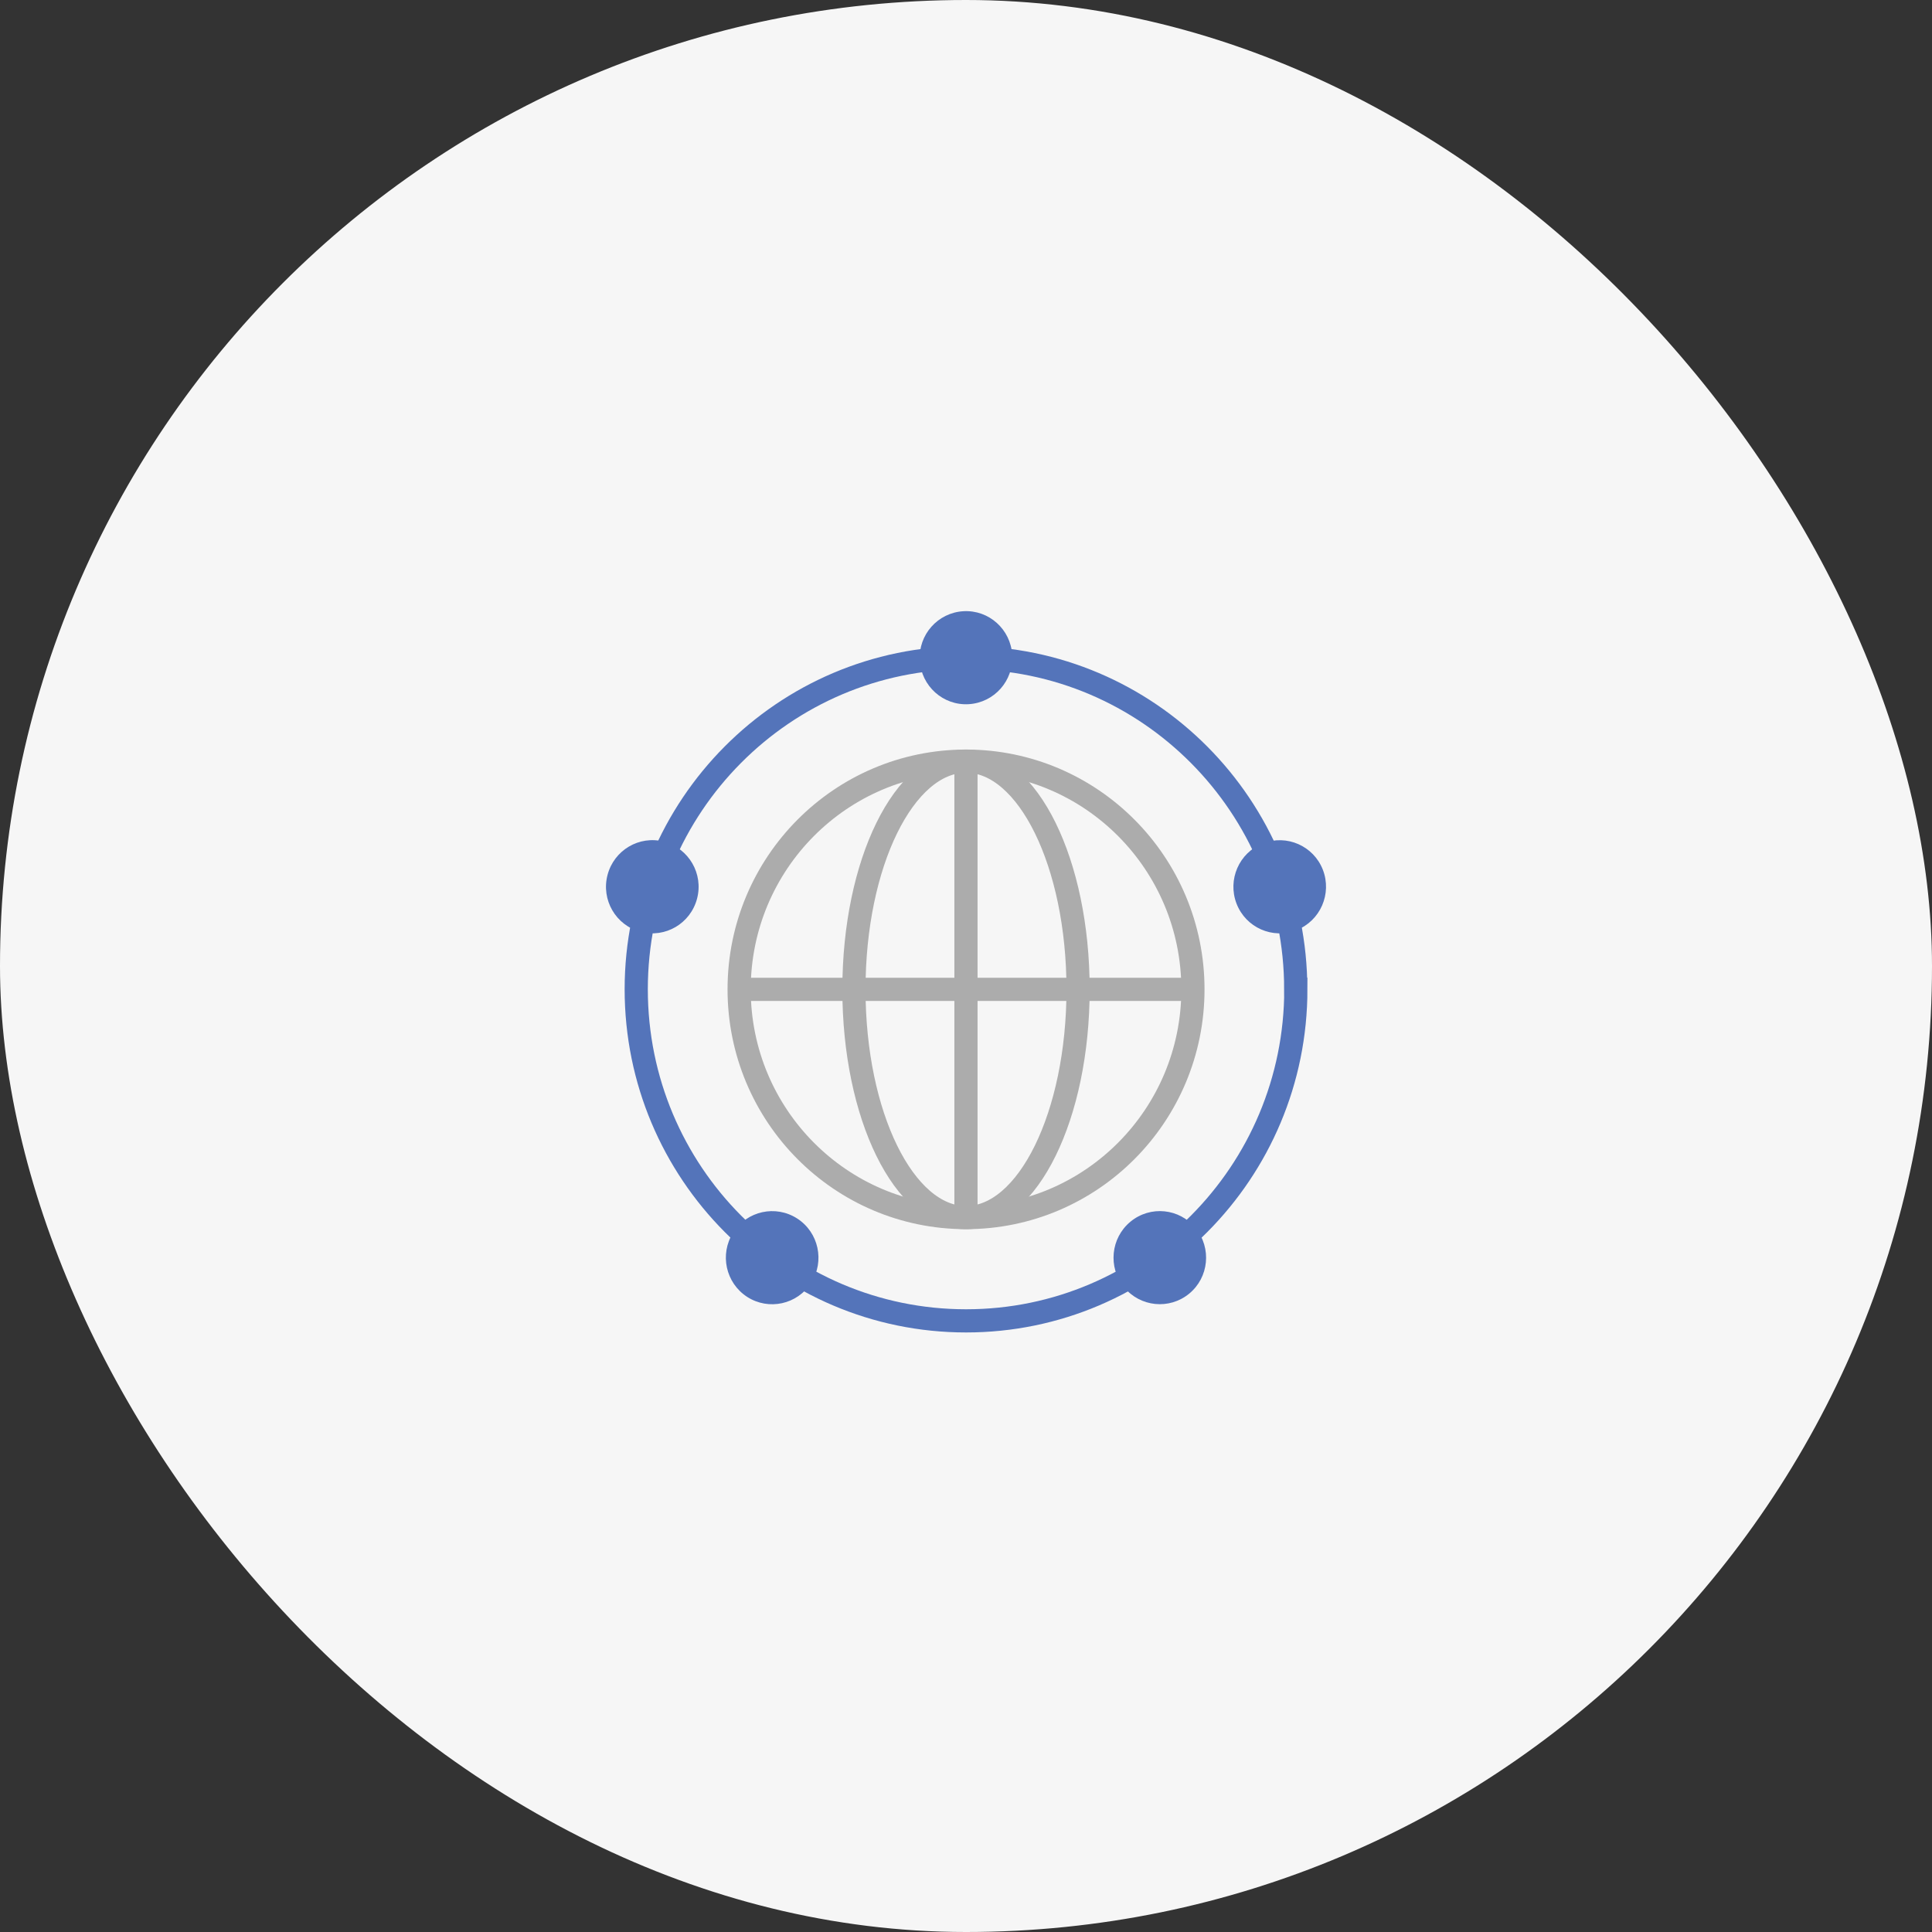 <svg width="250" height="250" viewBox="0 0 250 250" fill="none" xmlns="http://www.w3.org/2000/svg">
<rect x="0" y="0" width="250" height="250" fill="#333333" stroke="none"/>
<rect width="250" height="250" rx="125" fill="#F6F6F6"/>
<path d="M154.365 128.023C154.365 144.333 141.217 157.554 124.998 157.554C108.779 157.554 95.644 144.333 95.644 128.023C95.644 111.712 108.792 98.491 124.998 98.491C141.204 98.491 154.365 111.712 154.365 128.023Z" stroke="#ACACAC" stroke-width="3" stroke-miterlimit="10"/>
<path d="M139.502 128.023C139.502 144.333 133.007 157.554 125.001 157.554C116.996 157.554 110.5 144.333 110.5 128.023C110.5 111.712 116.996 98.491 125.001 98.491C133.007 98.491 139.502 111.712 139.502 128.023Z" stroke="#ACACAC" stroke-width="3" stroke-miterlimit="10"/>
<path d="M95.672 128.023H154.34" stroke="#ACACAC" stroke-width="3" stroke-miterlimit="10"/>
<path d="M124.996 98.517V157.515" stroke="#ACACAC" stroke-width="3" stroke-miterlimit="10"/>
<path d="M167.681 128.009C167.681 151.703 148.572 170.919 125.011 170.919C101.45 170.919 82.328 151.716 82.328 128.009C82.328 104.303 101.437 85.1 124.998 85.1C148.559 85.1 167.668 104.316 167.668 128.009H167.681Z" stroke="#5474BA" stroke-width="3" stroke-miterlimit="10"/>
<path d="M130.981 84.759C131.176 88.084 128.651 90.925 125.345 91.121C122.038 91.317 119.214 88.778 119.018 85.453C118.823 82.128 121.348 79.288 124.655 79.091C127.961 78.895 130.786 81.434 130.981 84.759Z" fill="#5474BA"/>
<path d="M85.93 108.924C89.132 109.775 91.046 113.06 90.2 116.281C89.353 119.501 86.086 121.425 82.884 120.574C79.682 119.737 77.768 116.438 78.614 113.218C79.46 109.997 82.728 108.073 85.93 108.911V108.924Z" fill="#5474BA"/>
<path d="M94.873 159.492C96.656 156.69 100.366 155.879 103.152 157.672C105.938 159.465 106.745 163.196 104.961 165.997C103.178 168.799 99.468 169.61 96.683 167.817C93.897 166.01 93.09 162.293 94.873 159.492Z" fill="#5474BA"/>
<path d="M145.444 166.56C143.349 163.982 143.726 160.185 146.29 158.078C148.855 155.97 152.63 156.35 154.713 158.929C156.808 161.508 156.431 165.304 153.879 167.398C151.315 169.506 147.54 169.126 145.444 166.56Z" fill="#5474BA"/>
<path d="M167.768 120.365C164.683 121.569 161.208 120.037 160.01 116.935C158.813 113.833 160.336 110.338 163.421 109.133C166.506 107.929 169.981 109.461 171.179 112.55C172.376 115.652 170.853 119.147 167.781 120.352L167.768 120.365Z" fill="#5474BA"/>
</svg>
